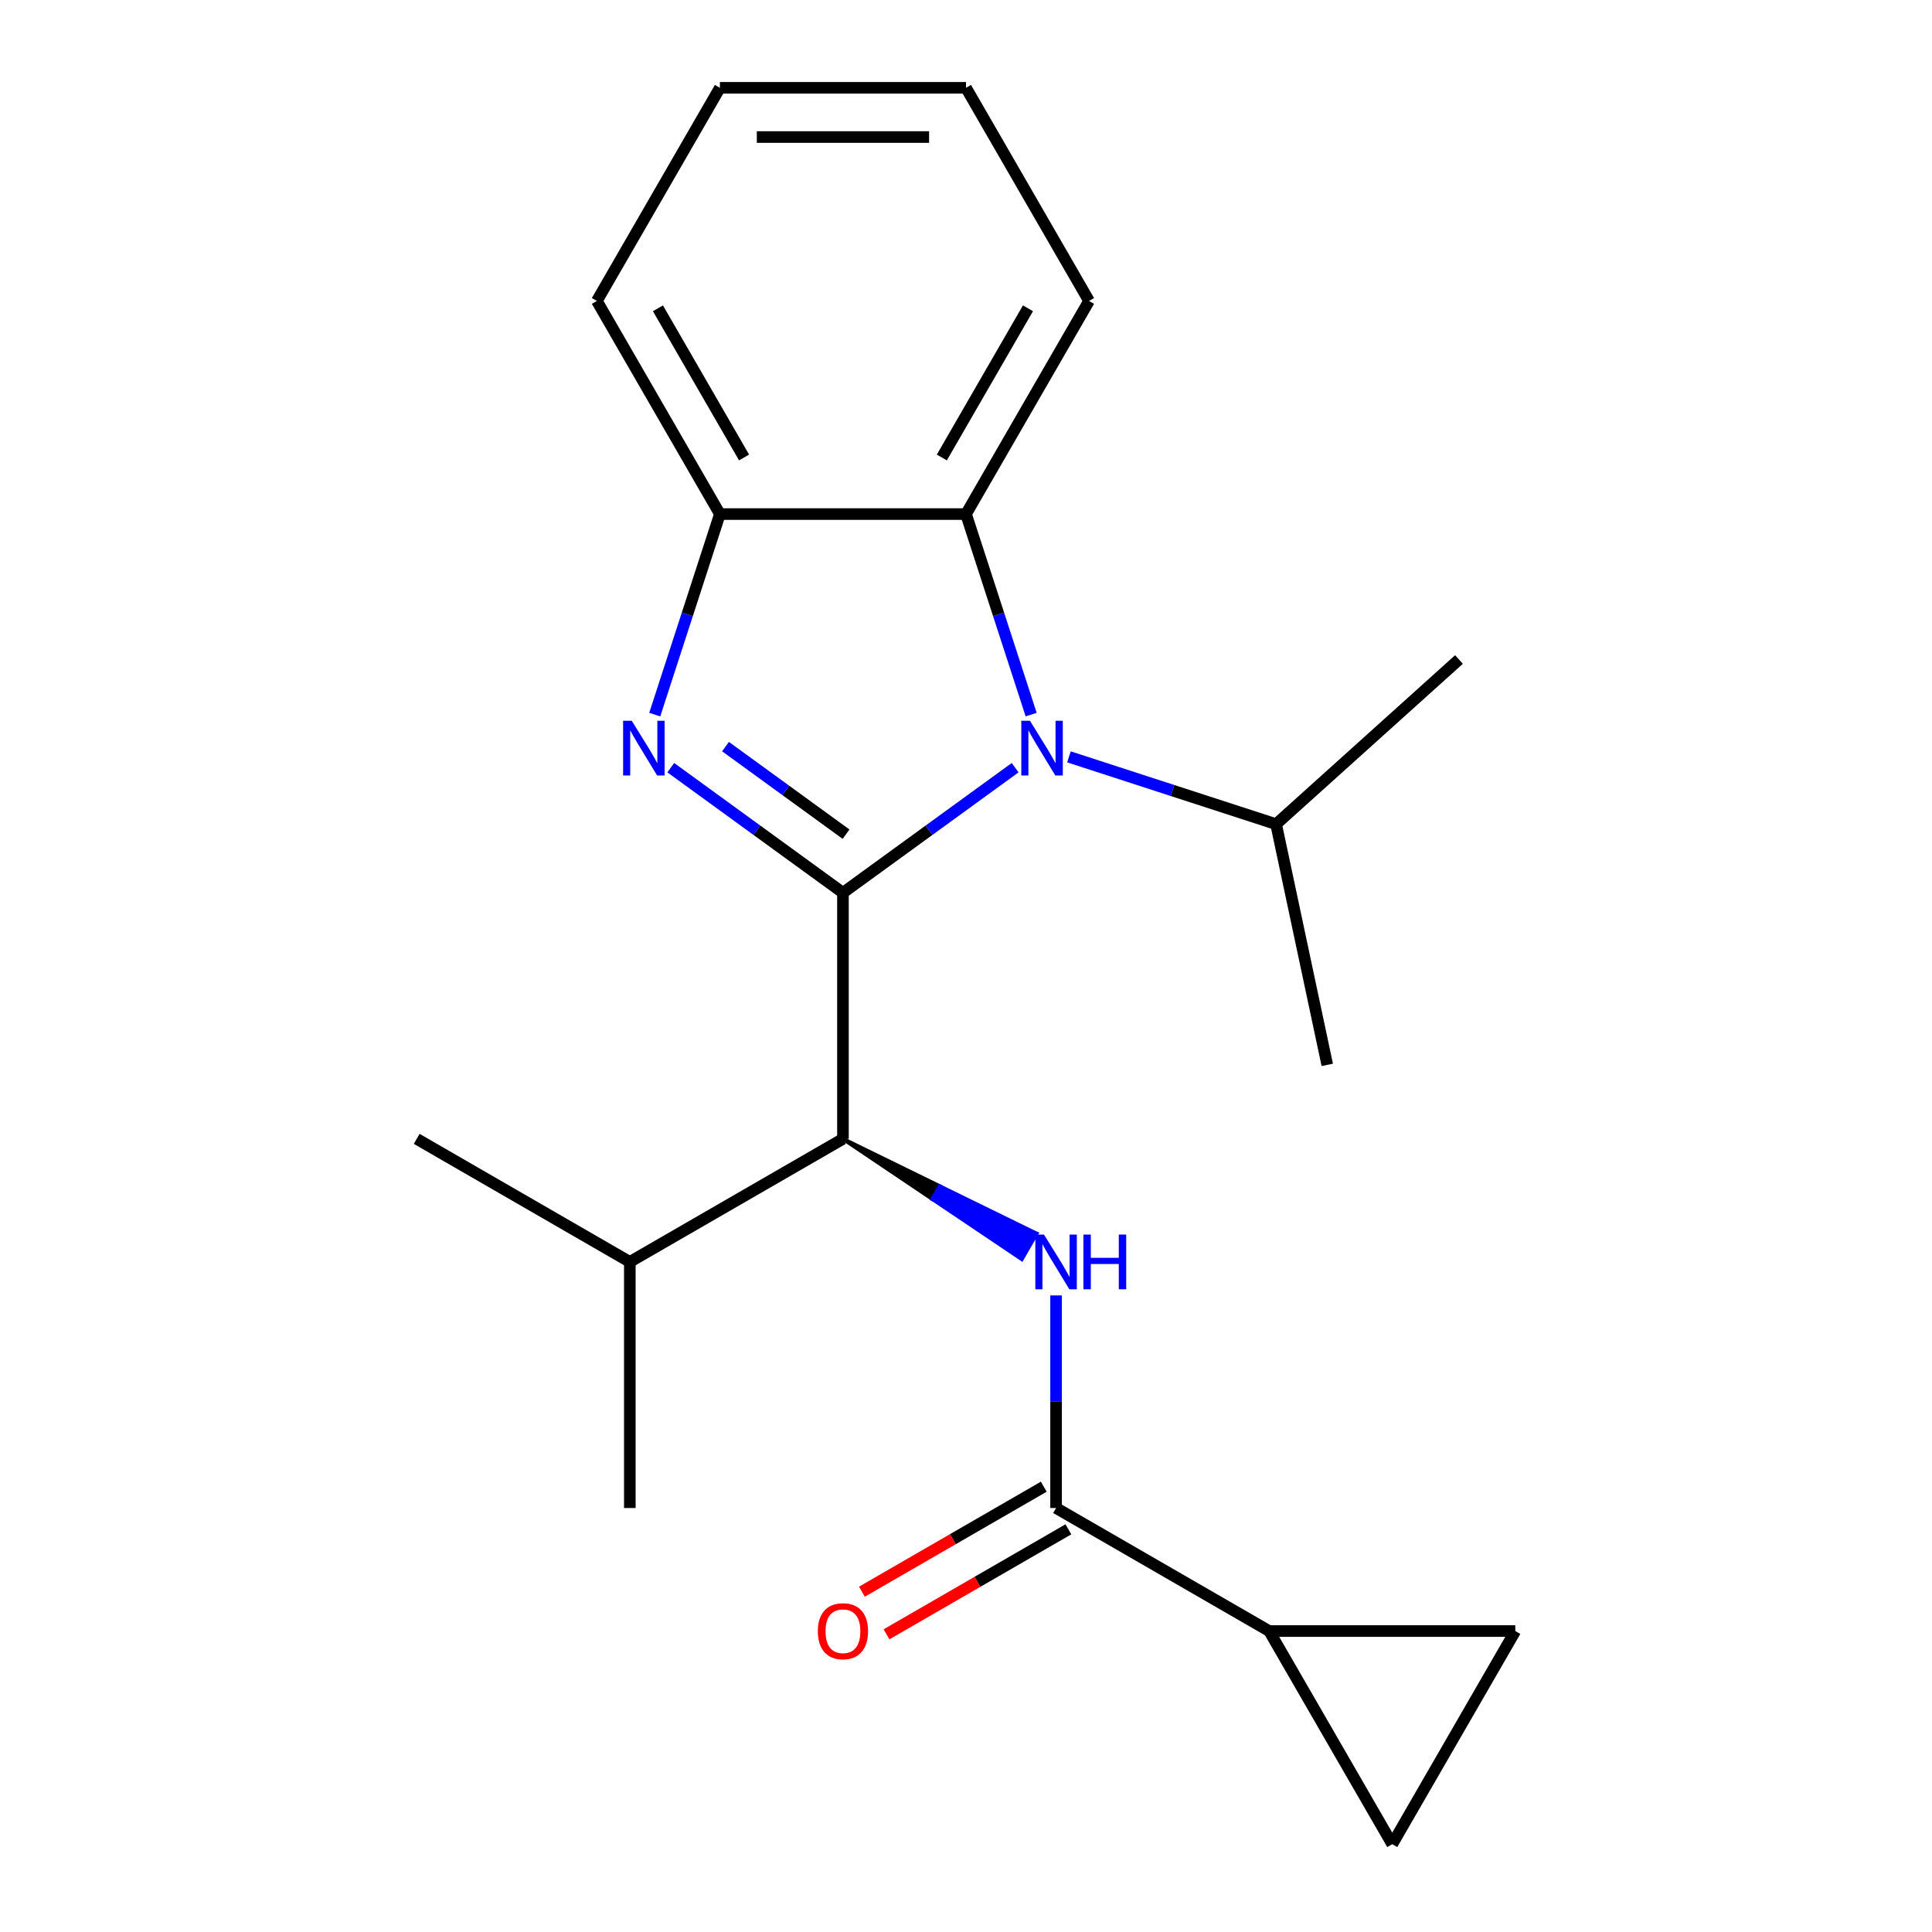 <?xml version='1.0' encoding='iso-8859-1'?>
<svg version='1.1' baseProfile='full'
              xmlns='http://www.w3.org/2000/svg'
                      xmlns:rdkit='http://www.rdkit.org/xml'
                      xmlns:xlink='http://www.w3.org/1999/xlink'
                  xml:space='preserve'
width='1000px' height='1000px' viewBox='0 0 1000 1000'>
<!-- END OF HEADER -->
<rect style='opacity:1.0;fill:#FFFFFF;stroke:none' width='1000' height='1000' x='0' y='0'> </rect>
<path class='bond-0' d='M 436.311,462.096 L 391.747,429.719' style='fill:none;fill-rule:evenodd;stroke:#000000;stroke-width:6px;stroke-linecap:butt;stroke-linejoin:miter;stroke-opacity:1' />
<path class='bond-0' d='M 391.747,429.719 L 347.184,397.342' style='fill:none;fill-rule:evenodd;stroke:#0000FF;stroke-width:6px;stroke-linecap:butt;stroke-linejoin:miter;stroke-opacity:1' />
<path class='bond-0' d='M 437.916,431.773 L 406.721,409.109' style='fill:none;fill-rule:evenodd;stroke:#000000;stroke-width:6px;stroke-linecap:butt;stroke-linejoin:miter;stroke-opacity:1' />
<path class='bond-0' d='M 406.721,409.109 L 375.527,386.445' style='fill:none;fill-rule:evenodd;stroke:#0000FF;stroke-width:6px;stroke-linecap:butt;stroke-linejoin:miter;stroke-opacity:1' />
<path class='bond-1' d='M 436.311,462.096 L 480.874,429.719' style='fill:none;fill-rule:evenodd;stroke:#000000;stroke-width:6px;stroke-linecap:butt;stroke-linejoin:miter;stroke-opacity:1' />
<path class='bond-1' d='M 480.874,429.719 L 525.438,397.342' style='fill:none;fill-rule:evenodd;stroke:#0000FF;stroke-width:6px;stroke-linecap:butt;stroke-linejoin:miter;stroke-opacity:1' />
<path class='bond-2' d='M 436.311,462.096 L 436.311,589.475' style='fill:none;fill-rule:evenodd;stroke:#000000;stroke-width:6px;stroke-linecap:butt;stroke-linejoin:miter;stroke-opacity:1' />
<path class='bond-6' d='M 338.895,369.881 L 355.758,317.981' style='fill:none;fill-rule:evenodd;stroke:#0000FF;stroke-width:6px;stroke-linecap:butt;stroke-linejoin:miter;stroke-opacity:1' />
<path class='bond-6' d='M 355.758,317.981 L 372.621,266.081' style='fill:none;fill-rule:evenodd;stroke:#000000;stroke-width:6px;stroke-linecap:butt;stroke-linejoin:miter;stroke-opacity:1' />
<path class='bond-5' d='M 533.727,369.881 L 516.863,317.981' style='fill:none;fill-rule:evenodd;stroke:#0000FF;stroke-width:6px;stroke-linecap:butt;stroke-linejoin:miter;stroke-opacity:1' />
<path class='bond-5' d='M 516.863,317.981 L 500,266.081' style='fill:none;fill-rule:evenodd;stroke:#000000;stroke-width:6px;stroke-linecap:butt;stroke-linejoin:miter;stroke-opacity:1' />
<path class='bond-11' d='M 553.287,391.749 L 606.897,409.168' style='fill:none;fill-rule:evenodd;stroke:#0000FF;stroke-width:6px;stroke-linecap:butt;stroke-linejoin:miter;stroke-opacity:1' />
<path class='bond-11' d='M 606.897,409.168 L 660.506,426.587' style='fill:none;fill-rule:evenodd;stroke:#000000;stroke-width:6px;stroke-linecap:butt;stroke-linejoin:miter;stroke-opacity:1' />
<path class='bond-3' d='M 436.311,589.475 L 482.594,620.609 L 486.416,613.991 Z' style='fill:#000000;fill-rule:evenodd;fill-opacity:1;stroke:#000000;stroke-width:2px;stroke-linecap:butt;stroke-linejoin:miter;stroke-opacity:1;' />
<path class='bond-3' d='M 482.594,620.609 L 536.521,638.506 L 528.878,651.744 Z' style='fill:#0000FF;fill-rule:evenodd;fill-opacity:1;stroke:#0000FF;stroke-width:2px;stroke-linecap:butt;stroke-linejoin:miter;stroke-opacity:1;' />
<path class='bond-3' d='M 482.594,620.609 L 486.416,613.991 L 536.521,638.506 Z' style='fill:#0000FF;fill-rule:evenodd;fill-opacity:1;stroke:#0000FF;stroke-width:2px;stroke-linecap:butt;stroke-linejoin:miter;stroke-opacity:1;' />
<path class='bond-12' d='M 436.311,589.475 L 325.998,653.164' style='fill:none;fill-rule:evenodd;stroke:#000000;stroke-width:6px;stroke-linecap:butt;stroke-linejoin:miter;stroke-opacity:1' />
<path class='bond-4' d='M 546.624,670.509 L 546.624,725.526' style='fill:none;fill-rule:evenodd;stroke:#0000FF;stroke-width:6px;stroke-linecap:butt;stroke-linejoin:miter;stroke-opacity:1' />
<path class='bond-4' d='M 546.624,725.526 L 546.624,780.543' style='fill:none;fill-rule:evenodd;stroke:#000000;stroke-width:6px;stroke-linecap:butt;stroke-linejoin:miter;stroke-opacity:1' />
<path class='bond-7' d='M 546.624,780.543 L 656.937,844.232' style='fill:none;fill-rule:evenodd;stroke:#000000;stroke-width:6px;stroke-linecap:butt;stroke-linejoin:miter;stroke-opacity:1' />
<path class='bond-10' d='M 540.255,769.512 L 493.191,796.684' style='fill:none;fill-rule:evenodd;stroke:#000000;stroke-width:6px;stroke-linecap:butt;stroke-linejoin:miter;stroke-opacity:1' />
<path class='bond-10' d='M 493.191,796.684 L 446.126,823.857' style='fill:none;fill-rule:evenodd;stroke:#FF0000;stroke-width:6px;stroke-linecap:butt;stroke-linejoin:miter;stroke-opacity:1' />
<path class='bond-10' d='M 552.993,791.574 L 505.928,818.747' style='fill:none;fill-rule:evenodd;stroke:#000000;stroke-width:6px;stroke-linecap:butt;stroke-linejoin:miter;stroke-opacity:1' />
<path class='bond-10' d='M 505.928,818.747 L 458.864,845.92' style='fill:none;fill-rule:evenodd;stroke:#FF0000;stroke-width:6px;stroke-linecap:butt;stroke-linejoin:miter;stroke-opacity:1' />
<path class='bond-13' d='M 500,266.081 L 563.689,155.768' style='fill:none;fill-rule:evenodd;stroke:#000000;stroke-width:6px;stroke-linecap:butt;stroke-linejoin:miter;stroke-opacity:1' />
<path class='bond-13' d='M 487.491,236.796 L 532.073,159.577' style='fill:none;fill-rule:evenodd;stroke:#000000;stroke-width:6px;stroke-linecap:butt;stroke-linejoin:miter;stroke-opacity:1' />
<path class='bond-21' d='M 500,266.081 L 372.621,266.081' style='fill:none;fill-rule:evenodd;stroke:#000000;stroke-width:6px;stroke-linecap:butt;stroke-linejoin:miter;stroke-opacity:1' />
<path class='bond-14' d='M 372.621,266.081 L 308.932,155.768' style='fill:none;fill-rule:evenodd;stroke:#000000;stroke-width:6px;stroke-linecap:butt;stroke-linejoin:miter;stroke-opacity:1' />
<path class='bond-14' d='M 385.131,236.796 L 340.548,159.577' style='fill:none;fill-rule:evenodd;stroke:#000000;stroke-width:6px;stroke-linecap:butt;stroke-linejoin:miter;stroke-opacity:1' />
<path class='bond-8' d='M 656.937,844.232 L 784.316,844.232' style='fill:none;fill-rule:evenodd;stroke:#000000;stroke-width:6px;stroke-linecap:butt;stroke-linejoin:miter;stroke-opacity:1' />
<path class='bond-9' d='M 656.937,844.232 L 720.626,954.545' style='fill:none;fill-rule:evenodd;stroke:#000000;stroke-width:6px;stroke-linecap:butt;stroke-linejoin:miter;stroke-opacity:1' />
<path class='bond-23' d='M 784.316,844.232 L 720.626,954.545' style='fill:none;fill-rule:evenodd;stroke:#000000;stroke-width:6px;stroke-linecap:butt;stroke-linejoin:miter;stroke-opacity:1' />
<path class='bond-15' d='M 660.506,426.587 L 686.99,551.182' style='fill:none;fill-rule:evenodd;stroke:#000000;stroke-width:6px;stroke-linecap:butt;stroke-linejoin:miter;stroke-opacity:1' />
<path class='bond-16' d='M 660.506,426.587 L 755.167,341.354' style='fill:none;fill-rule:evenodd;stroke:#000000;stroke-width:6px;stroke-linecap:butt;stroke-linejoin:miter;stroke-opacity:1' />
<path class='bond-17' d='M 325.998,653.164 L 325.998,780.543' style='fill:none;fill-rule:evenodd;stroke:#000000;stroke-width:6px;stroke-linecap:butt;stroke-linejoin:miter;stroke-opacity:1' />
<path class='bond-18' d='M 325.998,653.164 L 215.684,589.475' style='fill:none;fill-rule:evenodd;stroke:#000000;stroke-width:6px;stroke-linecap:butt;stroke-linejoin:miter;stroke-opacity:1' />
<path class='bond-19' d='M 563.689,155.768 L 500,45.455' style='fill:none;fill-rule:evenodd;stroke:#000000;stroke-width:6px;stroke-linecap:butt;stroke-linejoin:miter;stroke-opacity:1' />
<path class='bond-20' d='M 308.932,155.768 L 372.621,45.455' style='fill:none;fill-rule:evenodd;stroke:#000000;stroke-width:6px;stroke-linecap:butt;stroke-linejoin:miter;stroke-opacity:1' />
<path class='bond-22' d='M 500,45.455 L 372.621,45.455' style='fill:none;fill-rule:evenodd;stroke:#000000;stroke-width:6px;stroke-linecap:butt;stroke-linejoin:miter;stroke-opacity:1' />
<path class='bond-22' d='M 480.893,70.93 L 391.728,70.93' style='fill:none;fill-rule:evenodd;stroke:#000000;stroke-width:6px;stroke-linecap:butt;stroke-linejoin:miter;stroke-opacity:1' />
<path  class='atom-1' d='M 326.999 373.065
L 336.279 388.065
Q 337.199 389.545, 338.679 392.225
Q 340.159 394.905, 340.239 395.065
L 340.239 373.065
L 343.999 373.065
L 343.999 401.385
L 340.119 401.385
L 330.159 384.985
Q 328.999 383.065, 327.759 380.865
Q 326.559 378.665, 326.199 377.985
L 326.199 401.385
L 322.519 401.385
L 322.519 373.065
L 326.999 373.065
' fill='#0000FF'/>
<path  class='atom-2' d='M 533.102 373.065
L 542.382 388.065
Q 543.302 389.545, 544.782 392.225
Q 546.262 394.905, 546.342 395.065
L 546.342 373.065
L 550.102 373.065
L 550.102 401.385
L 546.222 401.385
L 536.262 384.985
Q 535.102 383.065, 533.862 380.865
Q 532.662 378.665, 532.302 377.985
L 532.302 401.385
L 528.622 401.385
L 528.622 373.065
L 533.102 373.065
' fill='#0000FF'/>
<path  class='atom-4' d='M 540.364 639.004
L 549.644 654.004
Q 550.564 655.484, 552.044 658.164
Q 553.524 660.844, 553.604 661.004
L 553.604 639.004
L 557.364 639.004
L 557.364 667.324
L 553.484 667.324
L 543.524 650.924
Q 542.364 649.004, 541.124 646.804
Q 539.924 644.604, 539.564 643.924
L 539.564 667.324
L 535.884 667.324
L 535.884 639.004
L 540.364 639.004
' fill='#0000FF'/>
<path  class='atom-4' d='M 560.764 639.004
L 564.604 639.004
L 564.604 651.044
L 579.084 651.044
L 579.084 639.004
L 582.924 639.004
L 582.924 667.324
L 579.084 667.324
L 579.084 654.244
L 564.604 654.244
L 564.604 667.324
L 560.764 667.324
L 560.764 639.004
' fill='#0000FF'/>
<path  class='atom-11' d='M 423.311 844.312
Q 423.311 837.512, 426.671 833.712
Q 430.031 829.912, 436.311 829.912
Q 442.591 829.912, 445.951 833.712
Q 449.311 837.512, 449.311 844.312
Q 449.311 851.192, 445.911 855.112
Q 442.511 858.992, 436.311 858.992
Q 430.071 858.992, 426.671 855.112
Q 423.311 851.232, 423.311 844.312
M 436.311 855.792
Q 440.631 855.792, 442.951 852.912
Q 445.311 849.992, 445.311 844.312
Q 445.311 838.752, 442.951 835.952
Q 440.631 833.112, 436.311 833.112
Q 431.991 833.112, 429.631 835.912
Q 427.311 838.712, 427.311 844.312
Q 427.311 850.032, 429.631 852.912
Q 431.991 855.792, 436.311 855.792
' fill='#FF0000'/>
</svg>
